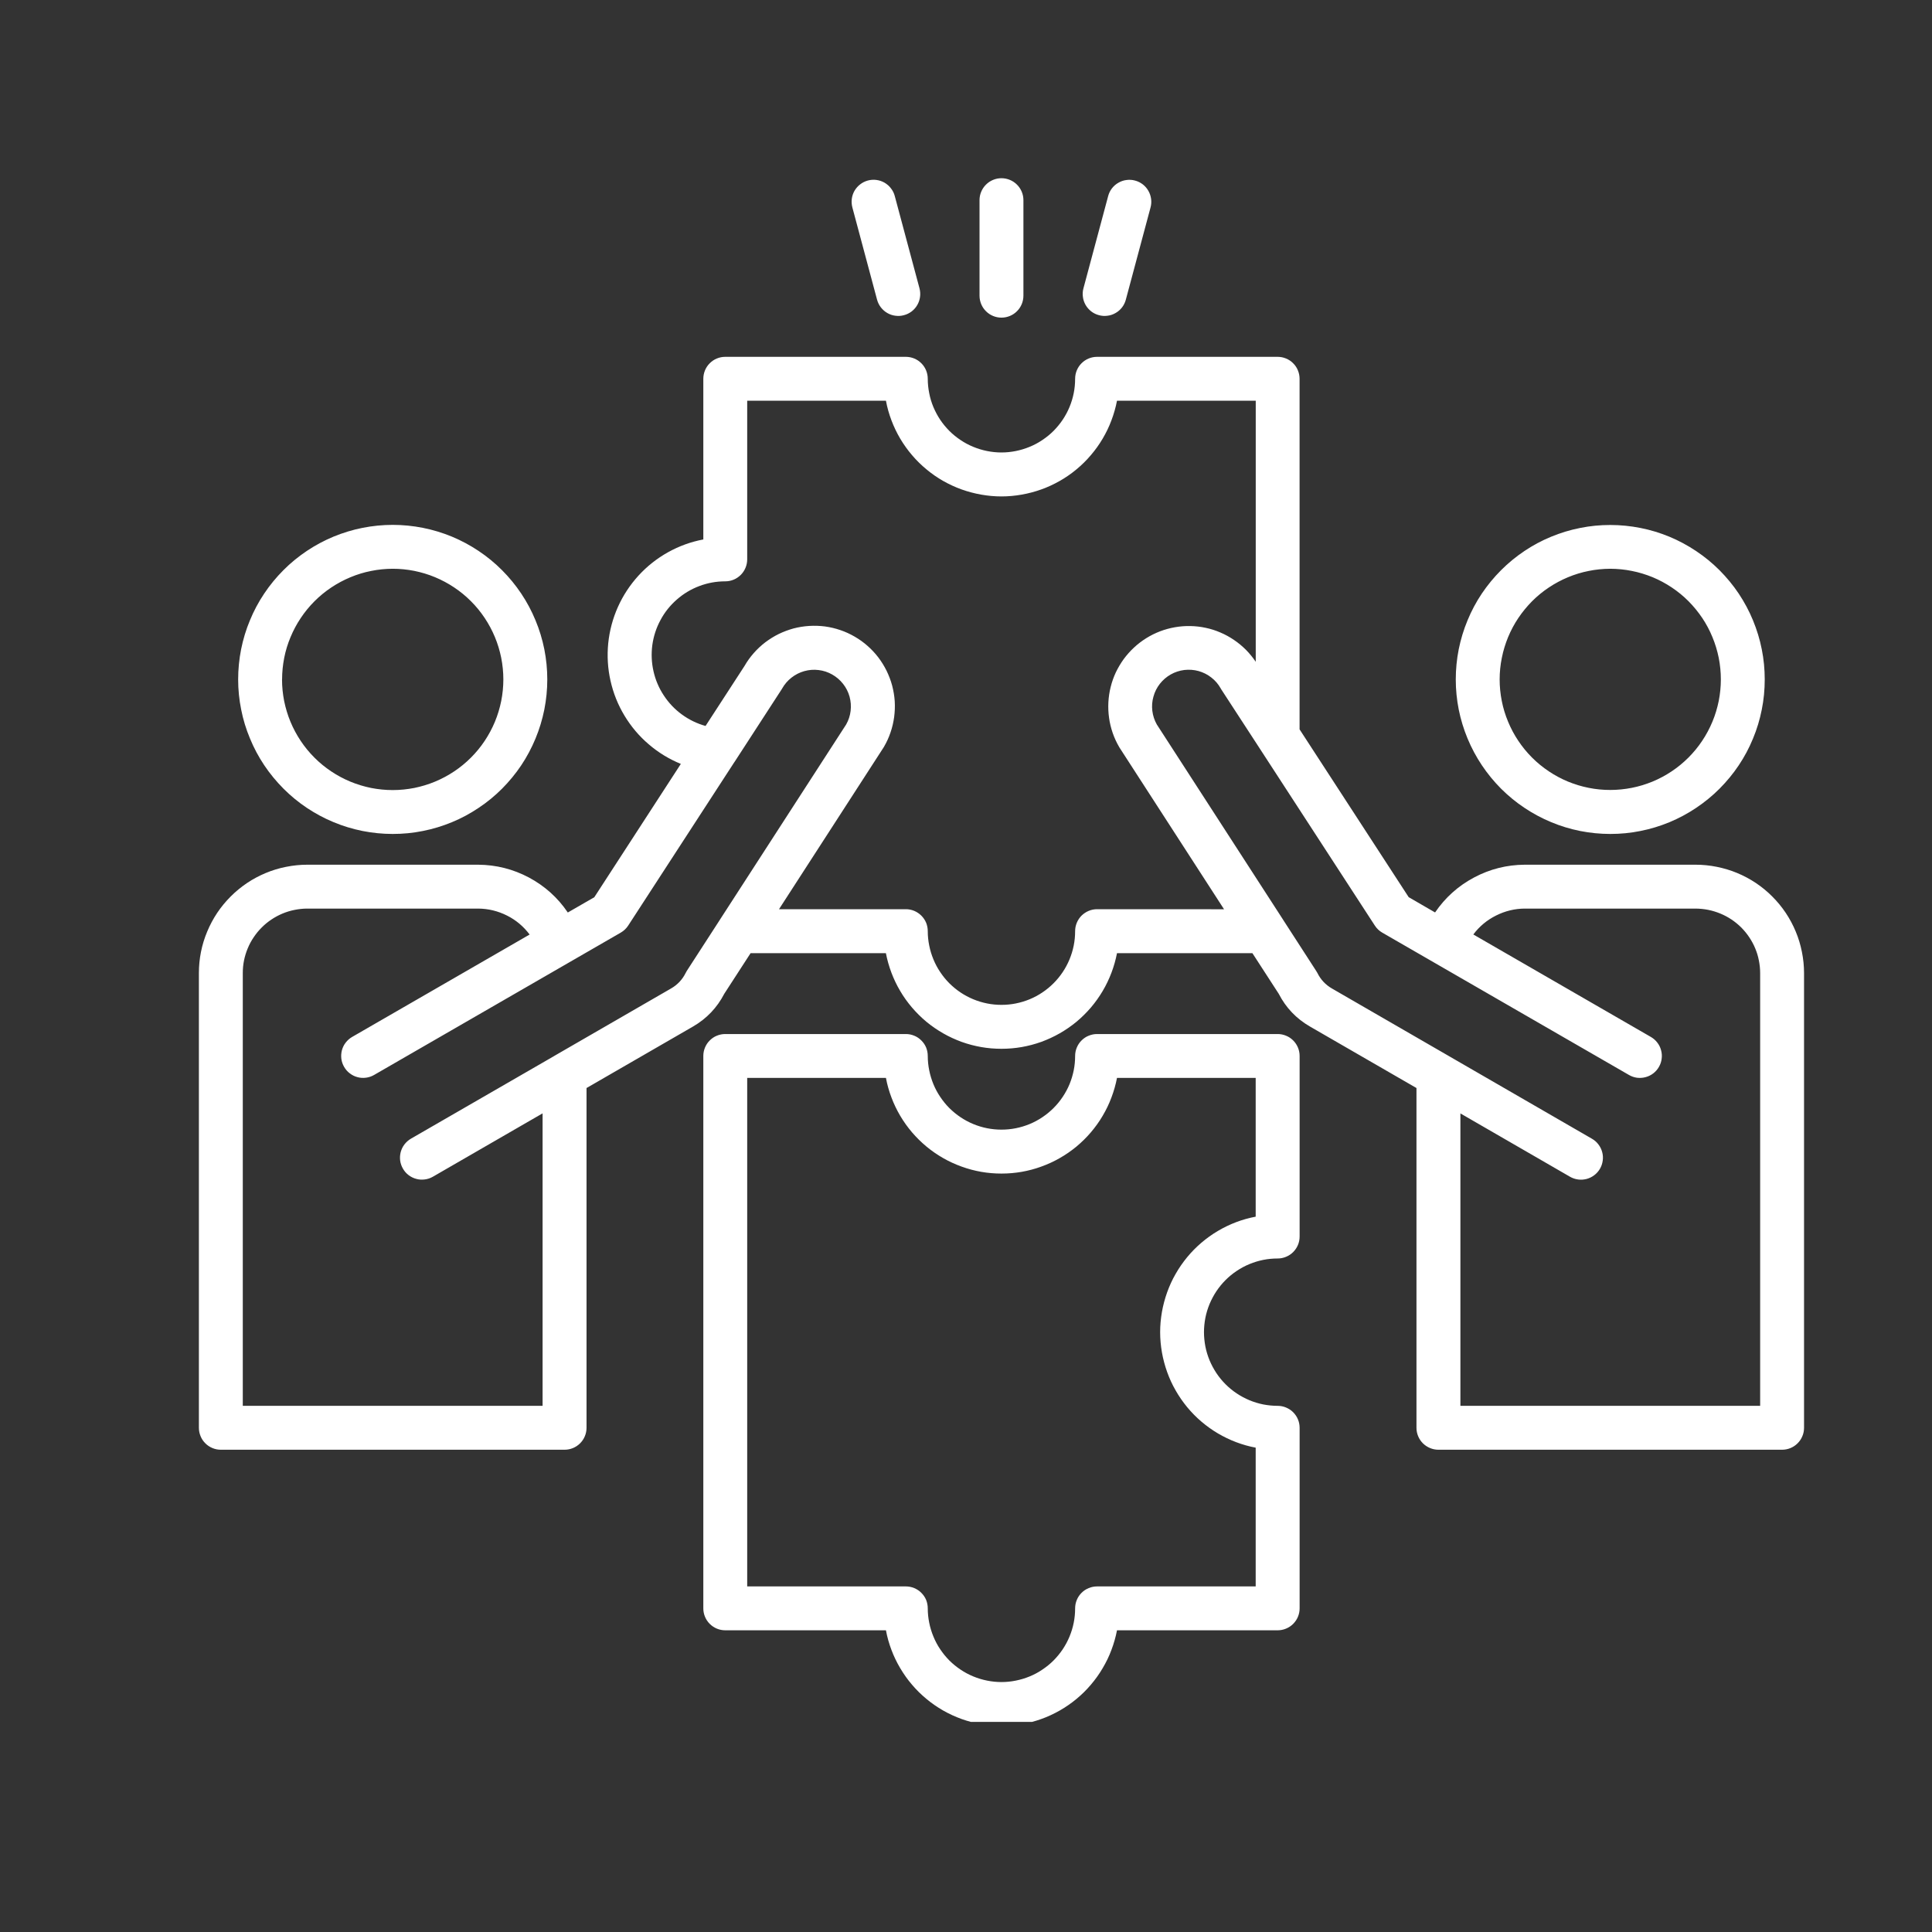 <svg xmlns="http://www.w3.org/2000/svg" xmlns:xlink="http://www.w3.org/1999/xlink" width="180" zoomAndPan="magnify" viewBox="0 0 135 135" height="180" preserveAspectRatio="xMidYMid meet" version="1.0"><rect x="0" y="0" width="135" height="135" fill="#333333" stroke="none"/><defs><clipPath id="ca6d3a6085"><path d="M 13.898 12.367 L 126.312 12.367 L 126.312 120.32 L 13.898 120.32 Z M 13.898 12.367 " clip-rule="nonzero"/></clipPath></defs><g clip-path="url(#ca6d3a6085)"><path fill="#ffffff" d="M 68.445 20.66 L 68.445 13.984 C 68.445 13.781 68.484 13.586 68.562 13.398 C 68.641 13.211 68.75 13.047 68.895 12.902 C 69.039 12.758 69.203 12.648 69.391 12.57 C 69.578 12.492 69.773 12.453 69.977 12.453 C 70.18 12.453 70.375 12.492 70.566 12.57 C 70.754 12.648 70.918 12.758 71.062 12.902 C 71.207 13.047 71.316 13.211 71.395 13.398 C 71.473 13.586 71.512 13.781 71.512 13.984 L 71.512 20.66 C 71.512 20.863 71.473 21.059 71.395 21.25 C 71.316 21.438 71.207 21.602 71.062 21.746 C 70.918 21.891 70.754 22 70.566 22.078 C 70.375 22.156 70.18 22.195 69.977 22.195 C 69.773 22.195 69.578 22.156 69.391 22.078 C 69.203 22 69.039 21.891 68.895 21.746 C 68.75 21.602 68.641 21.438 68.562 21.25 C 68.484 21.059 68.445 20.863 68.445 20.66 Z M 76.789 22.023 C 76.988 22.078 77.188 22.09 77.387 22.062 C 77.59 22.039 77.777 21.973 77.953 21.871 C 78.133 21.77 78.281 21.637 78.406 21.477 C 78.527 21.316 78.617 21.137 78.668 20.941 L 80.395 14.496 C 80.449 14.297 80.461 14.098 80.434 13.898 C 80.406 13.695 80.344 13.508 80.242 13.332 C 80.141 13.152 80.008 13.004 79.848 12.879 C 79.688 12.758 79.508 12.668 79.312 12.617 C 79.113 12.562 78.914 12.551 78.715 12.578 C 78.512 12.602 78.324 12.668 78.148 12.77 C 77.969 12.871 77.82 13.004 77.695 13.164 C 77.574 13.324 77.484 13.504 77.434 13.699 L 75.707 20.145 C 75.652 20.344 75.641 20.543 75.668 20.742 C 75.691 20.945 75.758 21.133 75.859 21.312 C 75.961 21.488 76.094 21.637 76.254 21.762 C 76.414 21.883 76.594 21.973 76.789 22.023 Z M 61.285 20.938 C 61.34 21.137 61.426 21.316 61.551 21.477 C 61.676 21.637 61.824 21.77 62 21.871 C 62.176 21.973 62.367 22.039 62.566 22.062 C 62.77 22.09 62.969 22.078 63.164 22.023 C 63.363 21.973 63.539 21.883 63.703 21.762 C 63.863 21.637 63.996 21.488 64.098 21.309 C 64.199 21.133 64.262 20.945 64.289 20.742 C 64.316 20.543 64.301 20.344 64.25 20.145 L 62.523 13.699 C 62.473 13.504 62.383 13.324 62.258 13.164 C 62.137 13 61.984 12.871 61.809 12.766 C 61.633 12.664 61.445 12.602 61.242 12.574 C 61.039 12.547 60.84 12.562 60.645 12.613 C 60.449 12.668 60.27 12.754 60.109 12.879 C 59.945 13.004 59.816 13.152 59.711 13.328 C 59.609 13.504 59.547 13.695 59.52 13.895 C 59.496 14.098 59.508 14.297 59.559 14.492 Z M 90.812 73.785 L 90.812 86.402 C 90.812 86.609 90.773 86.805 90.695 86.992 C 90.617 87.18 90.504 87.344 90.363 87.488 C 90.219 87.633 90.051 87.742 89.863 87.82 C 89.676 87.898 89.48 87.938 89.277 87.938 C 88.938 87.938 88.605 87.969 88.273 88.035 C 87.941 88.102 87.621 88.199 87.309 88.328 C 86.996 88.457 86.699 88.617 86.418 88.805 C 86.137 88.992 85.875 89.207 85.637 89.445 C 85.398 89.684 85.184 89.945 84.996 90.227 C 84.809 90.508 84.652 90.805 84.52 91.117 C 84.391 91.43 84.293 91.75 84.227 92.082 C 84.164 92.414 84.129 92.746 84.129 93.086 C 84.129 93.422 84.164 93.758 84.227 94.09 C 84.293 94.422 84.391 94.742 84.52 95.055 C 84.652 95.367 84.809 95.664 84.996 95.945 C 85.184 96.227 85.398 96.488 85.637 96.727 C 85.875 96.965 86.137 97.18 86.418 97.367 C 86.699 97.555 86.996 97.711 87.309 97.844 C 87.621 97.973 87.941 98.07 88.273 98.137 C 88.605 98.199 88.938 98.234 89.277 98.234 C 89.48 98.234 89.676 98.273 89.863 98.352 C 90.051 98.43 90.219 98.539 90.363 98.684 C 90.504 98.828 90.617 98.992 90.695 99.18 C 90.773 99.367 90.812 99.562 90.812 99.766 L 90.812 112.387 C 90.812 112.59 90.773 112.785 90.695 112.973 C 90.617 113.16 90.504 113.324 90.363 113.469 C 90.219 113.613 90.051 113.723 89.863 113.801 C 89.676 113.879 89.48 113.918 89.277 113.918 L 78.051 113.918 C 77.961 114.387 77.832 114.84 77.664 115.285 C 77.5 115.73 77.293 116.156 77.051 116.562 C 76.812 116.973 76.535 117.359 76.227 117.719 C 75.922 118.082 75.582 118.414 75.219 118.715 C 74.852 119.02 74.465 119.285 74.051 119.523 C 73.637 119.758 73.211 119.957 72.762 120.117 C 72.316 120.277 71.859 120.398 71.391 120.48 C 70.922 120.562 70.453 120.602 69.977 120.602 C 69.504 120.602 69.031 120.562 68.562 120.48 C 68.098 120.398 67.641 120.277 67.191 120.117 C 66.746 119.957 66.316 119.758 65.902 119.523 C 65.492 119.285 65.102 119.02 64.738 118.715 C 64.371 118.414 64.035 118.082 63.727 117.719 C 63.418 117.359 63.145 116.973 62.902 116.562 C 62.66 116.156 62.457 115.73 62.289 115.285 C 62.121 114.84 61.992 114.387 61.906 113.918 L 50.68 113.918 C 50.477 113.918 50.277 113.879 50.09 113.801 C 49.902 113.723 49.738 113.613 49.594 113.469 C 49.449 113.324 49.34 113.16 49.262 112.973 C 49.184 112.785 49.145 112.59 49.145 112.387 L 49.145 73.785 C 49.145 73.582 49.184 73.387 49.262 73.199 C 49.34 73.012 49.449 72.844 49.594 72.703 C 49.738 72.559 49.902 72.445 50.09 72.371 C 50.277 72.293 50.477 72.254 50.68 72.254 L 63.297 72.254 C 63.5 72.254 63.695 72.293 63.883 72.371 C 64.07 72.445 64.238 72.559 64.379 72.703 C 64.523 72.844 64.637 73.012 64.715 73.199 C 64.789 73.387 64.828 73.582 64.828 73.785 C 64.828 74.125 64.863 74.457 64.93 74.789 C 64.996 75.121 65.094 75.445 65.223 75.758 C 65.352 76.07 65.508 76.363 65.699 76.645 C 65.887 76.926 66.098 77.188 66.336 77.426 C 66.578 77.664 66.836 77.879 67.117 78.066 C 67.398 78.254 67.695 78.414 68.008 78.543 C 68.32 78.672 68.641 78.77 68.973 78.836 C 69.305 78.902 69.641 78.934 69.977 78.934 C 70.316 78.934 70.652 78.902 70.98 78.836 C 71.312 78.77 71.637 78.672 71.949 78.543 C 72.262 78.414 72.559 78.254 72.836 78.066 C 73.117 77.879 73.379 77.664 73.617 77.426 C 73.855 77.188 74.07 76.926 74.258 76.645 C 74.445 76.363 74.605 76.07 74.734 75.758 C 74.863 75.445 74.961 75.121 75.027 74.789 C 75.094 74.457 75.125 74.125 75.125 73.785 C 75.125 73.582 75.164 73.387 75.242 73.199 C 75.32 73.012 75.43 72.844 75.574 72.703 C 75.719 72.559 75.883 72.445 76.074 72.371 C 76.262 72.293 76.457 72.254 76.66 72.254 L 89.277 72.254 C 89.48 72.254 89.676 72.293 89.863 72.371 C 90.051 72.445 90.219 72.559 90.363 72.703 C 90.504 72.844 90.617 73.012 90.695 73.199 C 90.773 73.387 90.812 73.582 90.812 73.785 Z M 87.742 75.32 L 78.051 75.32 C 77.961 75.785 77.832 76.242 77.664 76.684 C 77.5 77.129 77.293 77.555 77.051 77.965 C 76.812 78.375 76.535 78.758 76.227 79.121 C 75.922 79.48 75.582 79.812 75.219 80.117 C 74.852 80.418 74.465 80.688 74.051 80.922 C 73.637 81.16 73.211 81.355 72.762 81.516 C 72.316 81.68 71.859 81.801 71.391 81.883 C 70.922 81.965 70.453 82.004 69.977 82.004 C 69.504 82.004 69.031 81.965 68.562 81.883 C 68.098 81.801 67.641 81.68 67.191 81.516 C 66.746 81.355 66.316 81.16 65.902 80.922 C 65.492 80.688 65.102 80.418 64.738 80.117 C 64.371 79.812 64.035 79.48 63.727 79.121 C 63.418 78.758 63.145 78.375 62.902 77.965 C 62.66 77.555 62.457 77.129 62.289 76.684 C 62.121 76.242 61.992 75.785 61.906 75.32 L 52.211 75.32 L 52.211 110.852 L 63.297 110.852 C 63.5 110.852 63.695 110.891 63.883 110.969 C 64.07 111.047 64.238 111.156 64.379 111.301 C 64.523 111.445 64.637 111.609 64.715 111.797 C 64.789 111.988 64.828 112.184 64.828 112.387 C 64.828 112.723 64.863 113.059 64.93 113.391 C 64.996 113.723 65.094 114.043 65.223 114.355 C 65.352 114.668 65.508 114.965 65.699 115.246 C 65.887 115.527 66.098 115.785 66.336 116.027 C 66.578 116.266 66.836 116.477 67.117 116.664 C 67.398 116.855 67.695 117.012 68.008 117.141 C 68.32 117.27 68.641 117.367 68.973 117.434 C 69.305 117.5 69.641 117.535 69.977 117.535 C 70.316 117.535 70.652 117.5 70.98 117.434 C 71.312 117.367 71.637 117.27 71.949 117.141 C 72.262 117.012 72.559 116.855 72.836 116.664 C 73.117 116.477 73.379 116.266 73.617 116.027 C 73.855 115.785 74.07 115.527 74.258 115.246 C 74.445 114.965 74.605 114.668 74.734 114.355 C 74.863 114.043 74.961 113.723 75.027 113.391 C 75.094 113.059 75.125 112.723 75.125 112.387 C 75.125 112.184 75.164 111.988 75.242 111.797 C 75.32 111.609 75.43 111.445 75.574 111.301 C 75.719 111.156 75.883 111.047 76.074 110.969 C 76.262 110.891 76.457 110.852 76.66 110.852 L 87.742 110.852 L 87.742 101.156 C 87.277 101.07 86.824 100.941 86.379 100.773 C 85.934 100.605 85.508 100.398 85.102 100.16 C 84.691 99.918 84.309 99.641 83.949 99.336 C 83.586 99.027 83.254 98.688 82.953 98.324 C 82.652 97.957 82.383 97.57 82.148 97.156 C 81.91 96.746 81.715 96.316 81.555 95.871 C 81.395 95.422 81.273 94.965 81.191 94.5 C 81.109 94.031 81.066 93.559 81.066 93.086 C 81.066 92.613 81.109 92.141 81.191 91.672 C 81.273 91.207 81.395 90.75 81.555 90.301 C 81.715 89.855 81.91 89.426 82.148 89.016 C 82.383 88.602 82.652 88.215 82.953 87.848 C 83.254 87.484 83.586 87.145 83.949 86.836 C 84.309 86.531 84.691 86.254 85.102 86.012 C 85.508 85.773 85.934 85.566 86.379 85.398 C 86.824 85.23 87.277 85.102 87.742 85.016 Z M 101.723 47.477 C 101.723 46.766 101.793 46.062 101.93 45.367 C 102.07 44.676 102.273 44 102.547 43.344 C 102.816 42.688 103.148 42.066 103.543 41.477 C 103.938 40.891 104.387 40.344 104.887 39.844 C 105.387 39.344 105.934 38.895 106.523 38.5 C 107.113 38.105 107.734 37.773 108.387 37.504 C 109.043 37.234 109.719 37.027 110.414 36.891 C 111.109 36.75 111.812 36.684 112.52 36.684 C 113.227 36.684 113.93 36.754 114.625 36.891 C 115.32 37.027 115.996 37.234 116.652 37.504 C 117.305 37.777 117.926 38.109 118.516 38.504 C 119.105 38.898 119.652 39.344 120.152 39.844 C 120.652 40.348 121.102 40.891 121.496 41.48 C 121.887 42.07 122.223 42.691 122.492 43.348 C 122.762 44.004 122.969 44.676 123.105 45.371 C 123.246 46.066 123.312 46.77 123.312 47.477 C 123.312 48.188 123.246 48.891 123.105 49.586 C 122.969 50.277 122.766 50.953 122.492 51.609 C 122.223 52.266 121.891 52.887 121.496 53.477 C 121.102 54.066 120.652 54.609 120.152 55.113 C 119.652 55.613 119.105 56.059 118.516 56.453 C 117.93 56.848 117.305 57.18 116.652 57.453 C 115.996 57.723 115.32 57.93 114.625 58.066 C 113.93 58.207 113.23 58.273 112.52 58.273 C 111.812 58.273 111.109 58.203 110.414 58.066 C 109.719 57.926 109.043 57.723 108.391 57.449 C 107.734 57.176 107.113 56.844 106.523 56.449 C 105.934 56.059 105.391 55.609 104.887 55.109 C 104.387 54.605 103.941 54.062 103.547 53.473 C 103.152 52.883 102.82 52.262 102.547 51.605 C 102.277 50.953 102.07 50.277 101.93 49.582 C 101.793 48.887 101.723 48.184 101.723 47.477 Z M 104.789 47.477 C 104.789 47.98 104.84 48.484 104.938 48.98 C 105.035 49.48 105.184 49.961 105.379 50.43 C 105.574 50.898 105.809 51.344 106.094 51.766 C 106.375 52.188 106.695 52.578 107.055 52.938 C 107.414 53.297 107.805 53.617 108.227 53.898 C 108.648 54.18 109.094 54.418 109.562 54.613 C 110.031 54.805 110.512 54.953 111.012 55.051 C 111.508 55.152 112.012 55.199 112.52 55.199 C 113.023 55.199 113.527 55.148 114.023 55.051 C 114.523 54.953 115.004 54.805 115.473 54.613 C 115.941 54.418 116.387 54.18 116.809 53.898 C 117.23 53.617 117.621 53.297 117.98 52.938 C 118.34 52.578 118.66 52.188 118.941 51.766 C 119.223 51.344 119.461 50.898 119.656 50.43 C 119.852 49.961 119.996 49.477 120.098 48.98 C 120.195 48.484 120.246 47.98 120.246 47.473 C 120.246 46.965 120.195 46.465 120.098 45.965 C 119.996 45.469 119.852 44.984 119.656 44.516 C 119.465 44.047 119.227 43.602 118.945 43.18 C 118.66 42.758 118.34 42.367 117.984 42.008 C 117.625 41.648 117.234 41.328 116.812 41.047 C 116.391 40.766 115.945 40.527 115.477 40.332 C 115.008 40.141 114.523 39.992 114.027 39.895 C 113.531 39.793 113.027 39.746 112.52 39.742 C 112.012 39.746 111.512 39.793 111.012 39.895 C 110.516 39.992 110.031 40.141 109.562 40.336 C 109.094 40.531 108.648 40.77 108.227 41.051 C 107.805 41.332 107.414 41.652 107.055 42.012 C 106.699 42.371 106.379 42.762 106.094 43.184 C 105.812 43.605 105.574 44.051 105.379 44.52 C 105.188 44.988 105.039 45.469 104.941 45.969 C 104.84 46.465 104.789 46.969 104.789 47.477 Z M 126.059 67.992 L 126.059 99.77 C 126.059 99.973 126.02 100.168 125.941 100.355 C 125.863 100.543 125.754 100.707 125.609 100.852 C 125.465 100.996 125.301 101.105 125.113 101.184 C 124.926 101.262 124.727 101.301 124.523 101.301 L 100.512 101.301 C 100.309 101.301 100.113 101.262 99.926 101.184 C 99.738 101.105 99.57 100.996 99.426 100.852 C 99.281 100.707 99.172 100.543 99.094 100.355 C 99.016 100.168 98.977 99.973 98.977 99.77 L 98.977 76.027 L 91.535 71.73 C 90.582 71.18 89.855 70.418 89.352 69.441 L 87.512 66.602 L 78.051 66.602 C 77.961 67.066 77.832 67.523 77.664 67.969 C 77.496 68.41 77.293 68.84 77.051 69.246 C 76.809 69.656 76.535 70.039 76.227 70.402 C 75.918 70.762 75.582 71.094 75.219 71.398 C 74.852 71.699 74.461 71.969 74.051 72.203 C 73.637 72.441 73.207 72.637 72.762 72.801 C 72.316 72.961 71.859 73.082 71.391 73.164 C 70.922 73.246 70.449 73.285 69.977 73.285 C 69.5 73.285 69.031 73.246 68.562 73.164 C 68.094 73.082 67.637 72.961 67.191 72.801 C 66.746 72.637 66.316 72.441 65.902 72.203 C 65.492 71.969 65.102 71.699 64.734 71.398 C 64.371 71.094 64.035 70.762 63.727 70.402 C 63.418 70.039 63.141 69.656 62.902 69.246 C 62.66 68.84 62.457 68.41 62.289 67.969 C 62.121 67.523 61.992 67.066 61.902 66.602 L 52.449 66.602 L 50.609 69.441 C 50.105 70.414 49.379 71.176 48.43 71.727 L 40.984 76.027 L 40.984 99.77 C 40.984 99.973 40.945 100.168 40.867 100.355 C 40.789 100.543 40.68 100.707 40.535 100.852 C 40.391 100.996 40.227 101.105 40.039 101.184 C 39.852 101.262 39.652 101.301 39.449 101.301 L 15.43 101.301 C 15.227 101.301 15.031 101.262 14.844 101.184 C 14.656 101.105 14.488 100.996 14.348 100.852 C 14.203 100.707 14.09 100.543 14.016 100.355 C 13.938 100.168 13.898 99.973 13.898 99.77 L 13.898 67.992 C 13.898 67.496 13.945 67.004 14.043 66.516 C 14.141 66.027 14.285 65.555 14.477 65.098 C 14.668 64.637 14.902 64.199 15.176 63.789 C 15.453 63.375 15.77 62.992 16.121 62.641 C 16.473 62.289 16.855 61.977 17.266 61.699 C 17.68 61.422 18.117 61.191 18.574 61 C 19.035 60.809 19.508 60.664 19.996 60.57 C 20.484 60.473 20.977 60.422 21.473 60.422 L 33.406 60.422 C 34.664 60.43 35.848 60.727 36.957 61.316 C 38.062 61.906 38.973 62.723 39.676 63.762 L 41.527 62.695 L 47.574 53.379 C 46.754 53.043 46.008 52.59 45.336 52.012 C 44.66 51.438 44.098 50.77 43.637 50.008 C 43.18 49.25 42.855 48.438 42.66 47.57 C 42.465 46.707 42.414 45.832 42.5 44.953 C 42.59 44.07 42.816 43.223 43.176 42.414 C 43.539 41.605 44.02 40.875 44.617 40.219 C 45.215 39.566 45.902 39.023 46.676 38.59 C 47.449 38.16 48.273 37.859 49.145 37.695 L 49.145 26.469 C 49.145 26.266 49.184 26.07 49.262 25.879 C 49.34 25.691 49.449 25.527 49.594 25.383 C 49.738 25.238 49.902 25.129 50.09 25.051 C 50.277 24.973 50.473 24.934 50.676 24.934 L 63.297 24.934 C 63.5 24.934 63.695 24.973 63.883 25.051 C 64.07 25.129 64.234 25.238 64.379 25.383 C 64.523 25.527 64.633 25.691 64.711 25.879 C 64.789 26.07 64.828 26.266 64.828 26.469 C 64.828 26.805 64.863 27.141 64.93 27.473 C 64.992 27.805 65.09 28.125 65.219 28.438 C 65.352 28.75 65.508 29.047 65.695 29.328 C 65.883 29.609 66.098 29.867 66.336 30.109 C 66.574 30.348 66.836 30.559 67.117 30.746 C 67.398 30.938 67.695 31.094 68.008 31.223 C 68.32 31.352 68.641 31.449 68.973 31.516 C 69.305 31.582 69.641 31.617 69.977 31.617 C 70.316 31.617 70.648 31.582 70.98 31.516 C 71.312 31.449 71.633 31.352 71.945 31.223 C 72.258 31.094 72.555 30.938 72.836 30.746 C 73.117 30.559 73.379 30.348 73.617 30.109 C 73.855 29.867 74.07 29.609 74.258 29.328 C 74.445 29.047 74.605 28.75 74.734 28.438 C 74.863 28.125 74.961 27.805 75.027 27.473 C 75.094 27.141 75.125 26.805 75.125 26.469 C 75.125 26.266 75.164 26.07 75.242 25.879 C 75.32 25.691 75.43 25.527 75.574 25.383 C 75.719 25.238 75.883 25.129 76.07 25.051 C 76.258 24.973 76.453 24.934 76.66 24.934 L 89.277 24.934 C 89.48 24.934 89.676 24.973 89.863 25.051 C 90.051 25.129 90.219 25.238 90.359 25.383 C 90.504 25.527 90.617 25.691 90.691 25.879 C 90.77 26.07 90.809 26.266 90.809 26.469 L 90.809 50.965 L 98.434 62.691 L 100.277 63.758 C 100.984 62.719 101.891 61.906 103 61.316 C 104.105 60.727 105.289 60.43 106.543 60.422 L 118.484 60.422 C 118.984 60.422 119.477 60.473 119.961 60.57 C 120.449 60.668 120.922 60.809 121.383 61 C 121.84 61.191 122.277 61.422 122.691 61.699 C 123.105 61.977 123.488 62.289 123.836 62.641 C 124.188 62.992 124.504 63.375 124.781 63.789 C 125.055 64.199 125.289 64.637 125.48 65.098 C 125.672 65.555 125.812 66.027 125.91 66.516 C 126.008 67.004 126.059 67.496 126.059 67.992 Z M 50.273 64.316 C 50.301 64.266 50.332 64.215 50.367 64.168 L 59.125 50.625 C 59.293 50.328 59.398 50.012 59.438 49.672 C 59.477 49.336 59.453 49.004 59.363 48.676 C 59.27 48.348 59.121 48.051 58.91 47.785 C 58.699 47.516 58.445 47.301 58.152 47.133 C 57.855 46.965 57.539 46.859 57.199 46.82 C 56.863 46.777 56.531 46.805 56.203 46.895 C 55.875 46.988 55.578 47.137 55.309 47.348 C 55.043 47.555 54.824 47.809 54.656 48.105 C 54.645 48.129 54.629 48.152 54.613 48.176 L 51.348 53.207 C 51.328 53.234 51.309 53.266 51.289 53.293 L 43.895 64.676 C 43.762 64.879 43.59 65.043 43.375 65.168 L 26.141 75.113 C 25.965 75.215 25.773 75.281 25.574 75.305 C 25.371 75.332 25.172 75.32 24.977 75.266 C 24.781 75.215 24.602 75.125 24.441 75 C 24.277 74.879 24.148 74.727 24.047 74.551 C 23.945 74.375 23.879 74.188 23.852 73.984 C 23.828 73.785 23.84 73.586 23.891 73.387 C 23.945 73.191 24.031 73.012 24.156 72.852 C 24.281 72.691 24.43 72.559 24.605 72.457 L 37.008 65.301 C 36.582 64.734 36.055 64.289 35.422 63.973 C 34.789 63.656 34.117 63.492 33.406 63.488 L 21.473 63.488 C 21.176 63.488 20.883 63.52 20.594 63.578 C 20.305 63.633 20.023 63.719 19.75 63.832 C 19.477 63.945 19.215 64.086 18.969 64.25 C 18.723 64.414 18.496 64.598 18.289 64.809 C 18.078 65.016 17.891 65.246 17.727 65.492 C 17.562 65.734 17.422 65.996 17.309 66.27 C 17.195 66.543 17.109 66.824 17.051 67.113 C 16.992 67.402 16.965 67.695 16.965 67.992 L 16.965 98.234 L 37.914 98.234 L 37.914 77.797 L 30.25 82.223 C 30.074 82.324 29.883 82.391 29.684 82.414 C 29.48 82.441 29.281 82.43 29.086 82.375 C 28.891 82.324 28.711 82.234 28.551 82.113 C 28.387 81.988 28.258 81.84 28.156 81.66 C 28.055 81.484 27.988 81.297 27.961 81.094 C 27.938 80.895 27.949 80.695 28 80.5 C 28.055 80.301 28.141 80.121 28.266 79.961 C 28.391 79.801 28.539 79.668 28.715 79.566 L 38.664 73.824 C 38.688 73.809 38.711 73.793 38.734 73.781 L 46.891 69.07 C 47.34 68.812 47.68 68.449 47.91 67.988 C 47.934 67.938 47.961 67.887 47.992 67.84 Z M 85.531 63.535 L 78.234 52.25 C 78.223 52.23 78.207 52.207 78.195 52.184 C 78.012 51.871 77.863 51.543 77.746 51.203 C 77.629 50.859 77.543 50.508 77.496 50.152 C 77.445 49.793 77.43 49.434 77.449 49.07 C 77.469 48.711 77.52 48.355 77.609 48.004 C 77.695 47.652 77.816 47.312 77.969 46.984 C 78.125 46.66 78.309 46.348 78.52 46.055 C 78.734 45.766 78.973 45.496 79.238 45.25 C 79.5 45.004 79.789 44.785 80.094 44.594 C 80.402 44.402 80.727 44.242 81.062 44.113 C 81.402 43.984 81.746 43.891 82.105 43.828 C 82.461 43.766 82.82 43.738 83.18 43.746 C 83.543 43.754 83.902 43.793 84.254 43.871 C 84.609 43.945 84.949 44.055 85.281 44.199 C 85.617 44.34 85.93 44.516 86.23 44.719 C 86.531 44.922 86.805 45.152 87.062 45.406 C 87.316 45.664 87.543 45.945 87.746 46.242 L 87.746 28 L 78.051 28 C 77.961 28.469 77.832 28.922 77.664 29.367 C 77.5 29.812 77.293 30.238 77.051 30.648 C 76.812 31.055 76.535 31.441 76.227 31.801 C 75.922 32.164 75.582 32.496 75.219 32.797 C 74.852 33.102 74.465 33.371 74.051 33.605 C 73.637 33.84 73.211 34.039 72.762 34.199 C 72.316 34.359 71.859 34.48 71.391 34.562 C 70.922 34.645 70.453 34.688 69.977 34.688 C 69.504 34.688 69.031 34.645 68.562 34.562 C 68.098 34.48 67.641 34.359 67.191 34.199 C 66.746 34.039 66.316 33.84 65.902 33.605 C 65.492 33.371 65.102 33.102 64.738 32.797 C 64.371 32.496 64.035 32.164 63.727 31.801 C 63.418 31.441 63.145 31.055 62.902 30.648 C 62.66 30.238 62.457 29.812 62.289 29.367 C 62.121 28.922 61.992 28.469 61.906 28 L 52.211 28 L 52.211 39.086 C 52.211 39.289 52.172 39.484 52.094 39.672 C 52.016 39.859 51.906 40.027 51.762 40.172 C 51.617 40.312 51.453 40.426 51.266 40.504 C 51.078 40.582 50.883 40.621 50.68 40.621 C 50.055 40.621 49.453 40.73 48.871 40.949 C 48.289 41.168 47.766 41.48 47.297 41.891 C 46.828 42.301 46.445 42.777 46.152 43.328 C 45.855 43.875 45.668 44.457 45.582 45.07 C 45.5 45.688 45.527 46.301 45.664 46.906 C 45.801 47.512 46.039 48.074 46.383 48.594 C 46.723 49.113 47.145 49.559 47.648 49.926 C 48.152 50.293 48.699 50.559 49.301 50.727 L 52.023 46.535 C 52.207 46.215 52.422 45.914 52.668 45.637 C 52.91 45.359 53.18 45.109 53.473 44.883 C 53.77 44.66 54.082 44.465 54.414 44.301 C 54.746 44.141 55.09 44.012 55.445 43.914 C 55.805 43.82 56.168 43.762 56.535 43.738 C 56.906 43.715 57.273 43.727 57.641 43.773 C 58.008 43.824 58.363 43.906 58.715 44.027 C 59.066 44.145 59.398 44.297 59.719 44.484 C 60.039 44.668 60.34 44.883 60.617 45.129 C 60.895 45.371 61.145 45.641 61.371 45.934 C 61.594 46.227 61.789 46.543 61.953 46.875 C 62.113 47.207 62.246 47.551 62.34 47.906 C 62.434 48.266 62.496 48.629 62.52 48.996 C 62.543 49.367 62.527 49.734 62.48 50.102 C 62.43 50.469 62.348 50.824 62.227 51.176 C 62.109 51.527 61.957 51.859 61.77 52.18 C 61.758 52.203 61.742 52.227 61.727 52.25 L 54.434 63.531 L 63.297 63.531 C 63.5 63.531 63.695 63.57 63.883 63.648 C 64.07 63.727 64.238 63.84 64.379 63.98 C 64.523 64.125 64.637 64.293 64.715 64.48 C 64.789 64.668 64.828 64.863 64.828 65.066 C 64.828 65.406 64.863 65.738 64.93 66.07 C 64.996 66.402 65.094 66.723 65.223 67.035 C 65.352 67.348 65.508 67.645 65.699 67.926 C 65.887 68.207 66.098 68.469 66.336 68.707 C 66.578 68.945 66.836 69.16 67.117 69.348 C 67.398 69.535 67.695 69.695 68.008 69.824 C 68.32 69.953 68.641 70.051 68.973 70.117 C 69.305 70.184 69.641 70.215 69.977 70.215 C 70.316 70.215 70.652 70.184 70.98 70.117 C 71.312 70.051 71.637 69.953 71.949 69.824 C 72.262 69.695 72.559 69.535 72.836 69.348 C 73.117 69.16 73.379 68.945 73.617 68.707 C 73.855 68.469 74.07 68.207 74.258 67.926 C 74.445 67.645 74.605 67.348 74.734 67.035 C 74.863 66.723 74.961 66.402 75.027 66.07 C 75.094 65.738 75.125 65.406 75.125 65.066 C 75.125 64.863 75.164 64.668 75.242 64.48 C 75.32 64.293 75.43 64.125 75.574 63.98 C 75.719 63.84 75.883 63.727 76.074 63.648 C 76.262 63.57 76.457 63.531 76.66 63.531 Z M 122.992 67.992 C 122.992 67.695 122.961 67.402 122.902 67.113 C 122.848 66.824 122.762 66.543 122.648 66.27 C 122.535 65.996 122.395 65.738 122.23 65.492 C 122.066 65.246 121.879 65.02 121.672 64.809 C 121.461 64.602 121.234 64.414 120.988 64.25 C 120.742 64.086 120.484 63.949 120.211 63.836 C 119.938 63.723 119.656 63.637 119.367 63.578 C 119.078 63.52 118.785 63.492 118.488 63.488 L 106.547 63.488 C 105.84 63.492 105.172 63.656 104.539 63.973 C 103.906 64.289 103.375 64.73 102.949 65.297 L 115.355 72.457 C 115.531 72.559 115.684 72.691 115.805 72.852 C 115.93 73.012 116.02 73.191 116.07 73.391 C 116.125 73.586 116.137 73.785 116.109 73.984 C 116.086 74.188 116.02 74.375 115.918 74.551 C 115.816 74.73 115.684 74.879 115.523 75.004 C 115.363 75.125 115.184 75.215 114.988 75.266 C 114.789 75.32 114.59 75.332 114.391 75.309 C 114.188 75.281 114 75.215 113.824 75.113 L 96.586 65.168 C 96.371 65.043 96.199 64.879 96.066 64.672 L 88.012 52.281 C 88.008 52.277 88.004 52.27 88 52.262 L 85.34 48.176 C 85.324 48.152 85.309 48.125 85.297 48.102 C 85.129 47.805 84.914 47.551 84.645 47.344 C 84.379 47.133 84.078 46.984 83.754 46.891 C 83.426 46.801 83.094 46.777 82.754 46.816 C 82.418 46.859 82.102 46.961 81.805 47.129 C 81.508 47.297 81.258 47.516 81.047 47.781 C 80.836 48.051 80.688 48.348 80.598 48.676 C 80.504 49.004 80.48 49.336 80.52 49.672 C 80.562 50.012 80.668 50.328 80.832 50.621 L 89.594 64.168 C 89.629 64.215 89.66 64.266 89.688 64.316 L 91.969 67.844 C 92 67.891 92.027 67.941 92.055 67.988 C 92.285 68.453 92.625 68.816 93.074 69.074 L 101.207 73.773 C 101.258 73.801 101.309 73.828 101.355 73.859 L 111.238 79.57 C 111.414 79.672 111.566 79.801 111.688 79.965 C 111.812 80.125 111.902 80.305 111.953 80.5 C 112.008 80.695 112.02 80.895 111.992 81.098 C 111.965 81.301 111.902 81.488 111.801 81.664 C 111.699 81.84 111.566 81.992 111.406 82.113 C 111.246 82.238 111.066 82.324 110.871 82.379 C 110.672 82.43 110.473 82.445 110.273 82.418 C 110.07 82.391 109.883 82.328 109.707 82.227 L 102.047 77.801 L 102.047 98.234 L 122.992 98.234 Z M 16.641 47.477 C 16.641 46.766 16.711 46.062 16.848 45.367 C 16.988 44.672 17.191 43.996 17.465 43.344 C 17.734 42.688 18.066 42.066 18.461 41.477 C 18.855 40.887 19.305 40.34 19.805 39.84 C 20.305 39.336 20.852 38.891 21.441 38.496 C 22.031 38.102 22.652 37.77 23.309 37.496 C 23.965 37.227 24.641 37.02 25.336 36.883 C 26.031 36.746 26.734 36.676 27.441 36.676 C 28.152 36.676 28.852 36.746 29.547 36.883 C 30.242 37.02 30.918 37.227 31.574 37.496 C 32.23 37.77 32.852 38.102 33.441 38.496 C 34.031 38.891 34.578 39.336 35.078 39.84 C 35.578 40.34 36.027 40.887 36.422 41.477 C 36.816 42.066 37.148 42.688 37.418 43.344 C 37.691 43.996 37.895 44.672 38.035 45.367 C 38.172 46.062 38.242 46.766 38.242 47.477 C 38.242 48.184 38.172 48.887 38.035 49.582 C 37.895 50.277 37.691 50.953 37.418 51.609 C 37.148 52.262 36.816 52.887 36.422 53.477 C 36.027 54.066 35.578 54.609 35.078 55.113 C 34.578 55.613 34.031 56.062 33.441 56.453 C 32.852 56.848 32.23 57.184 31.574 57.453 C 30.918 57.723 30.242 57.93 29.547 58.066 C 28.852 58.207 28.152 58.273 27.441 58.273 C 26.734 58.273 26.031 58.203 25.336 58.066 C 24.641 57.926 23.965 57.723 23.309 57.449 C 22.656 57.18 22.035 56.844 21.445 56.453 C 20.855 56.059 20.309 55.609 19.809 55.109 C 19.309 54.605 18.859 54.062 18.465 53.473 C 18.07 52.883 17.738 52.262 17.469 51.605 C 17.195 50.953 16.988 50.277 16.852 49.582 C 16.711 48.887 16.641 48.184 16.641 47.477 Z M 19.707 47.477 C 19.707 47.984 19.758 48.484 19.855 48.984 C 19.957 49.48 20.102 49.965 20.297 50.434 C 20.492 50.902 20.73 51.348 21.012 51.77 C 21.293 52.191 21.613 52.582 21.973 52.941 C 22.332 53.301 22.723 53.621 23.145 53.902 C 23.566 54.184 24.012 54.422 24.48 54.617 C 24.949 54.812 25.434 54.957 25.93 55.059 C 26.43 55.156 26.934 55.207 27.441 55.207 C 27.949 55.207 28.449 55.156 28.949 55.059 C 29.445 54.957 29.93 54.812 30.398 54.617 C 30.867 54.422 31.312 54.184 31.734 53.902 C 32.156 53.621 32.547 53.301 32.906 52.941 C 33.266 52.582 33.586 52.191 33.867 51.77 C 34.148 51.348 34.387 50.902 34.582 50.434 C 34.777 49.965 34.922 49.48 35.023 48.984 C 35.121 48.484 35.172 47.984 35.172 47.477 C 35.172 46.969 35.121 46.465 35.023 45.965 C 34.922 45.469 34.777 44.984 34.582 44.516 C 34.387 44.047 34.148 43.602 33.867 43.18 C 33.586 42.758 33.266 42.367 32.906 42.008 C 32.547 41.648 32.156 41.328 31.734 41.047 C 31.312 40.766 30.867 40.527 30.398 40.332 C 29.93 40.137 29.445 39.992 28.949 39.891 C 28.449 39.793 27.949 39.742 27.441 39.742 C 26.934 39.746 26.43 39.793 25.934 39.895 C 25.434 39.992 24.953 40.141 24.484 40.336 C 24.016 40.531 23.57 40.77 23.148 41.051 C 22.727 41.332 22.336 41.652 21.977 42.012 C 21.617 42.371 21.297 42.762 21.016 43.184 C 20.734 43.605 20.496 44.051 20.301 44.52 C 20.105 44.988 19.957 45.469 19.859 45.969 C 19.762 46.465 19.711 46.969 19.711 47.477 Z M 19.707 47.477 " fill-opacity="1" fill-rule="nonzero"/></g></svg>